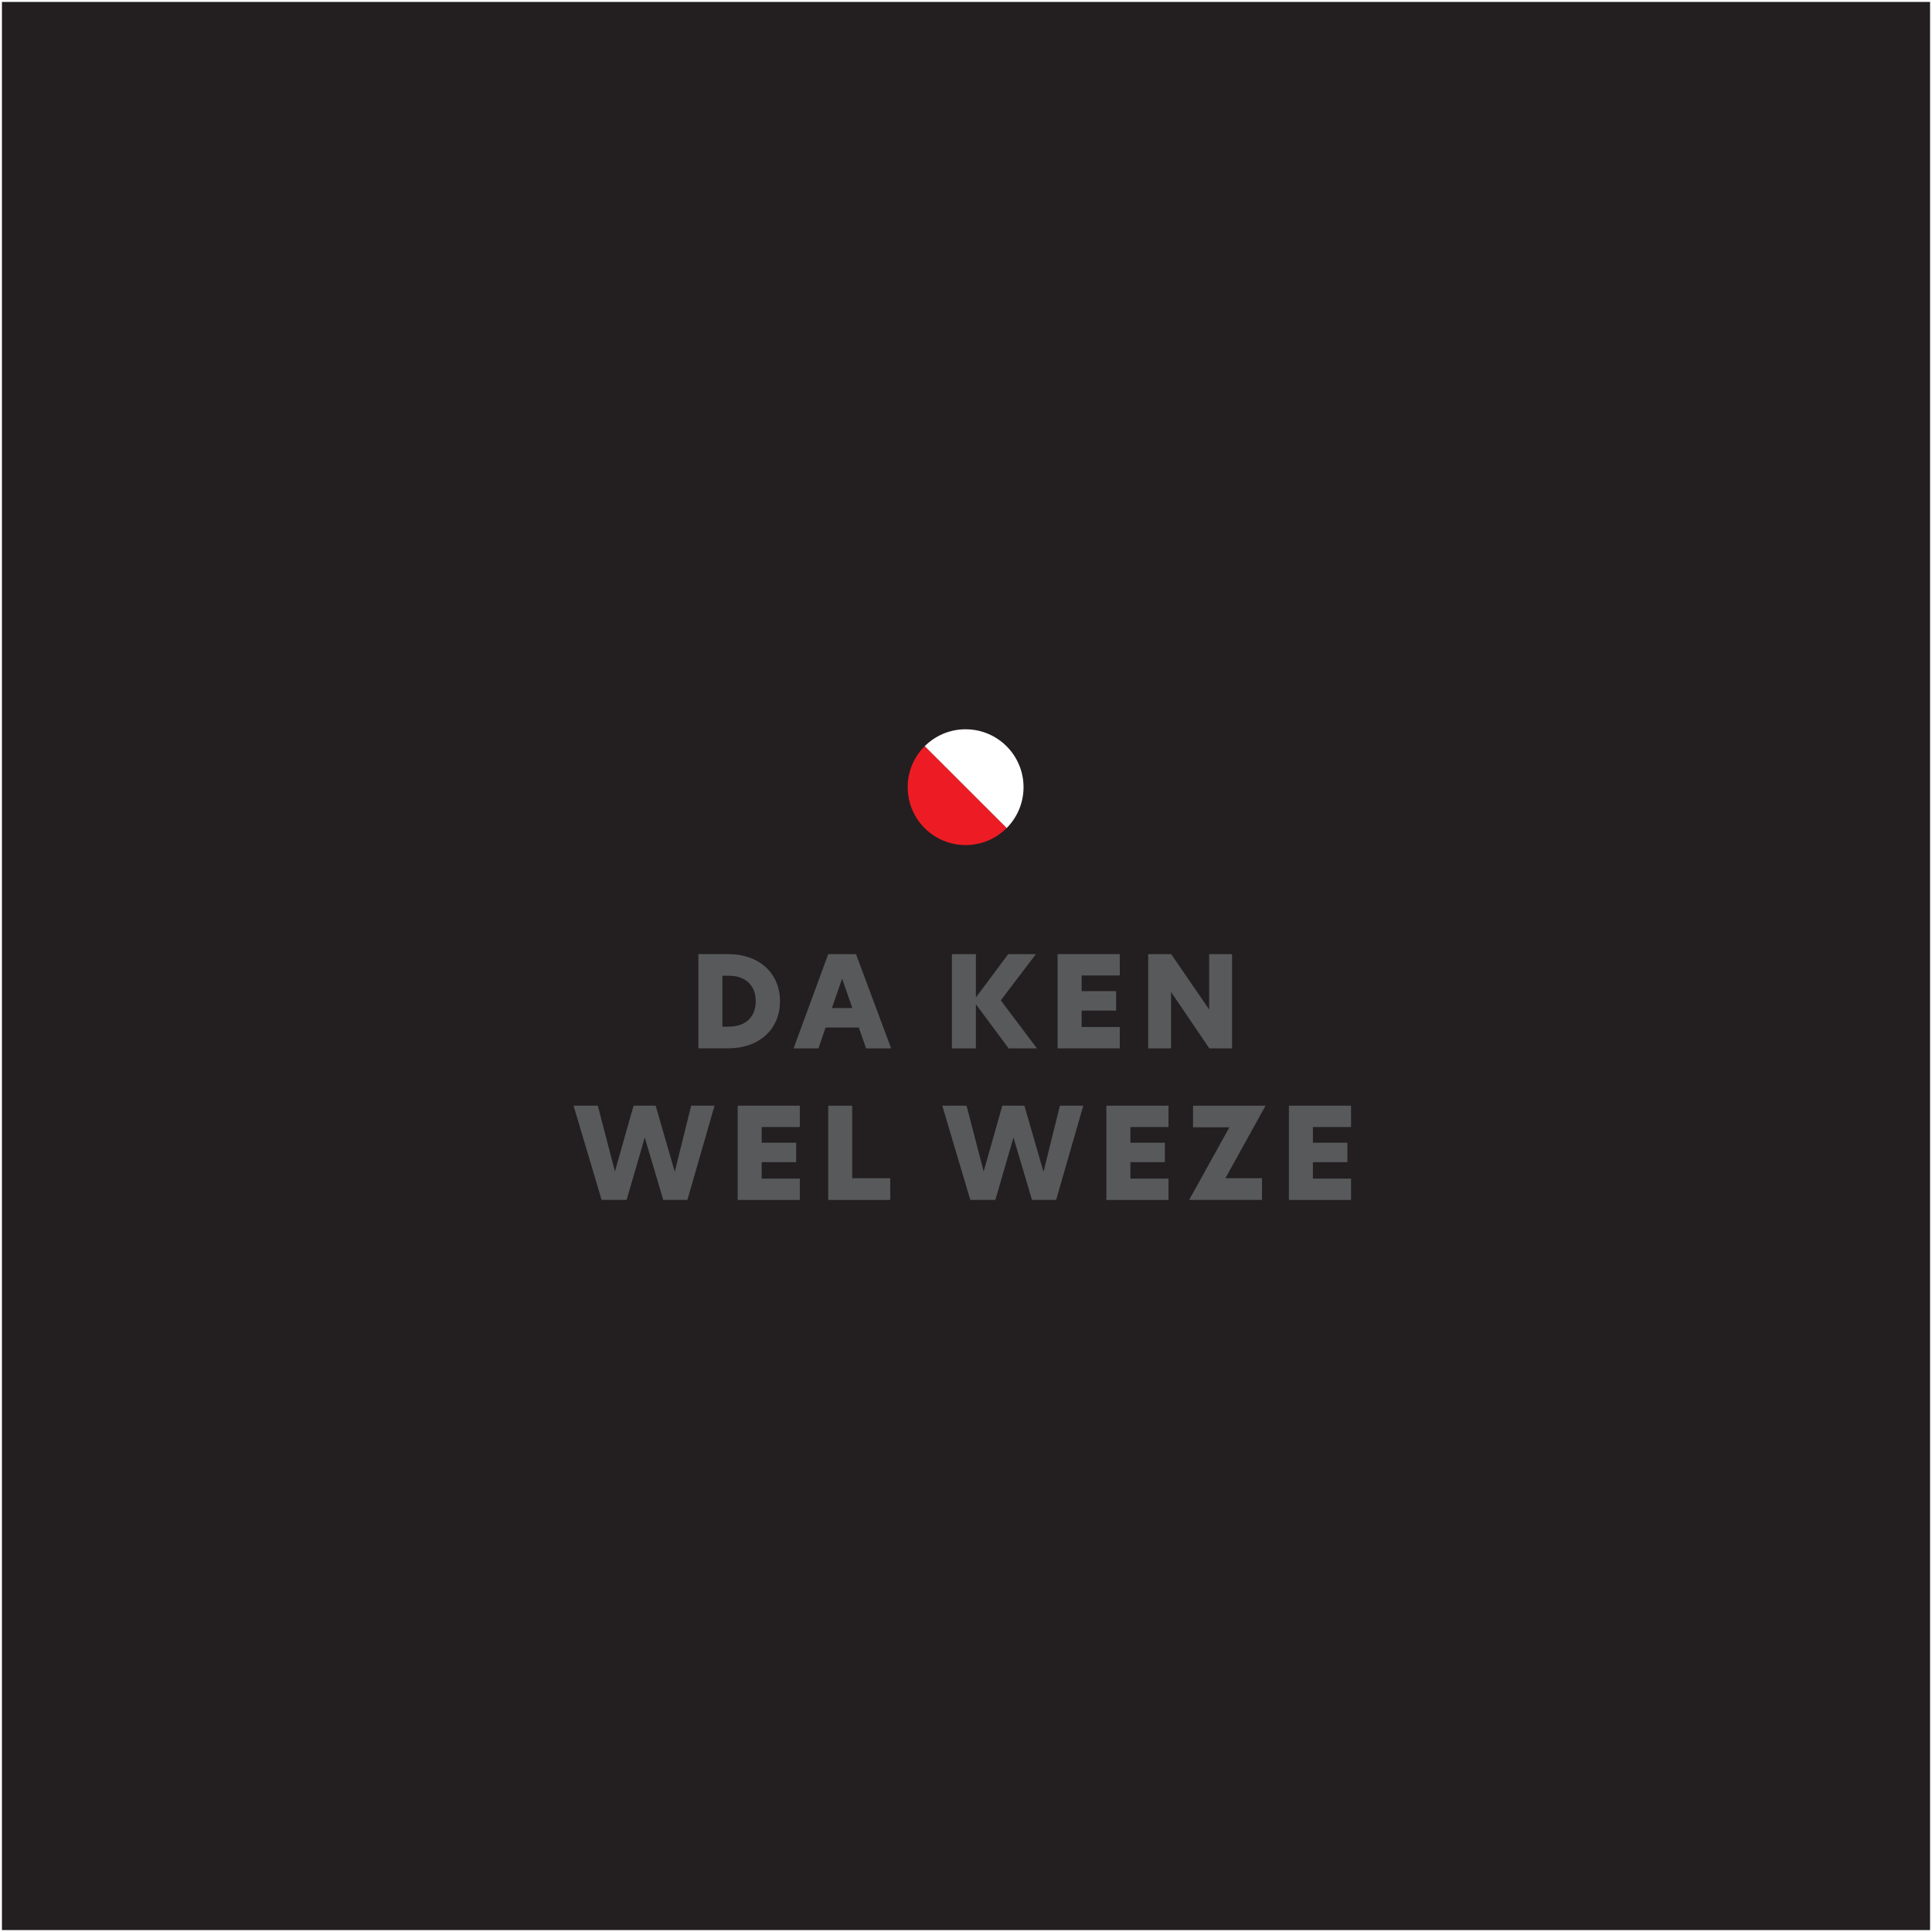 <svg viewBox="0 0 1001 1001" xmlns="http://www.w3.org/2000/svg">
  <rect x="0" y="0" width="1001" height="1001" fill="#333333" stroke="none"/>
  <defs>
    <style>
      .cls-1 {
        fill: none;
      }

      .cls-2 {
        fill: #58595b;
      }

      .cls-3 {
        fill: #ed1c24;
      }

      .cls-4 {
        fill: #fff;
      }

      .cls-5 {
        fill: #231f20;
        stroke: #fff;
        stroke-miterlimit: 10;
      }
    </style>
  </defs>
  <g id="BG">
    <rect height="1000" width="1000" y=".5" x=".5" class="cls-5"></rect>
  </g>
  <g id="UT7">
    <g>
      <rect height="182.84" width="815.71" y="490.48" x="92.24" class="cls-1"></rect>
      <path d="M404.12,518.75c0,14.73-10.99,24.41-26.83,24.41h-15.45v-48.82h15.45c15.9,0,26.83,9.75,26.83,24.41ZM377.75,531.91c8.31,0,13.81-4.78,13.81-13.15s-5.5-13.22-13.81-13.22h-3.47v26.37h3.47Z" class="cls-2"></path>
      <path d="M448.75,543.17l-3.8-10.8h-17.21l-3.67,10.8h-12.89l17.93-48.82h14.4l18.19,48.82h-12.96ZM441.62,522.29l-5.3-15.25-5.3,15.25h10.6Z" class="cls-2"></path>
      <path d="M518.52,518.3l18.72,24.87h-14.66l-16.95-22.84v22.84h-12.44v-48.82h12.44v22.45l16.75-22.45h14.33l-18.19,23.95Z" class="cls-2"></path>
      <path d="M547.97,494.34h32.2v11.06h-19.76v8.12h17.87v10.08h-17.87v8.51h19.76v11.06h-32.2v-48.82Z" class="cls-2"></path>
      <path d="M638.35,543.17h-11.78l-19.76-29.12h-.07v29.12h-11.85v-48.82h11.91l19.63,28.6h.07v-28.6h11.85v48.82Z" class="cls-2"></path>
      <path d="M334.09,589.5h-.07l-9.36,32.2h-12.96l-14.53-48.82h12.57l8.83,33.97h.07l9.62-33.97h11.45l9.82,34.03h.13l8.44-34.03h12.11l-14.07,48.82h-12.5l-9.55-32.2Z" class="cls-2"></path>
      <path d="M382.2,572.88h32.2v11.06h-19.76v8.12h17.87v10.08h-17.87v8.51h19.76v11.06h-32.2v-48.82Z" class="cls-2"></path>
      <path d="M429.12,572.88h12.43v37.57h19.7v11.26h-32.13v-48.82Z" class="cls-2"></path>
      <path d="M525.13,589.5h-.07l-9.36,32.2h-12.96l-14.53-48.82h12.57l8.84,33.97h.07l9.62-33.97h11.45l9.82,34.03h.13l8.44-34.03h12.11l-14.07,48.82h-12.5l-9.56-32.2Z" class="cls-2"></path>
      <path d="M573.23,572.88h32.2v11.06h-19.76v8.12h17.87v10.08h-17.87v8.51h19.76v11.06h-32.2v-48.82Z" class="cls-2"></path>
      <path d="M634.88,610.44h18.98v11.26h-37.76l20.88-37.63h-18.85v-11.19h37.57l-20.81,37.57Z" class="cls-2"></path>
      <path d="M667.8,572.88h32.2v11.06h-19.76v8.12h17.87v10.08h-17.87v8.51h19.76v11.06h-32.2v-48.82Z" class="cls-2"></path>
    </g>
    <g>
      <path d="M500.3,377.85c-8.29,0-15.79,3.36-21.22,8.8l42.45,42.41c5.42-5.43,8.78-12.92,8.78-21.2,0-16.57-13.43-30-30-30Z" class="cls-4"></path>
      <path d="M500.3,437.85c8.29,0,15.79-3.36,21.22-8.8l-42.45-42.41c-5.42,5.43-8.78,12.92-8.78,21.2,0,16.57,13.43,30,30,30Z" class="cls-3"></path>
    </g>
  </g>
</svg>